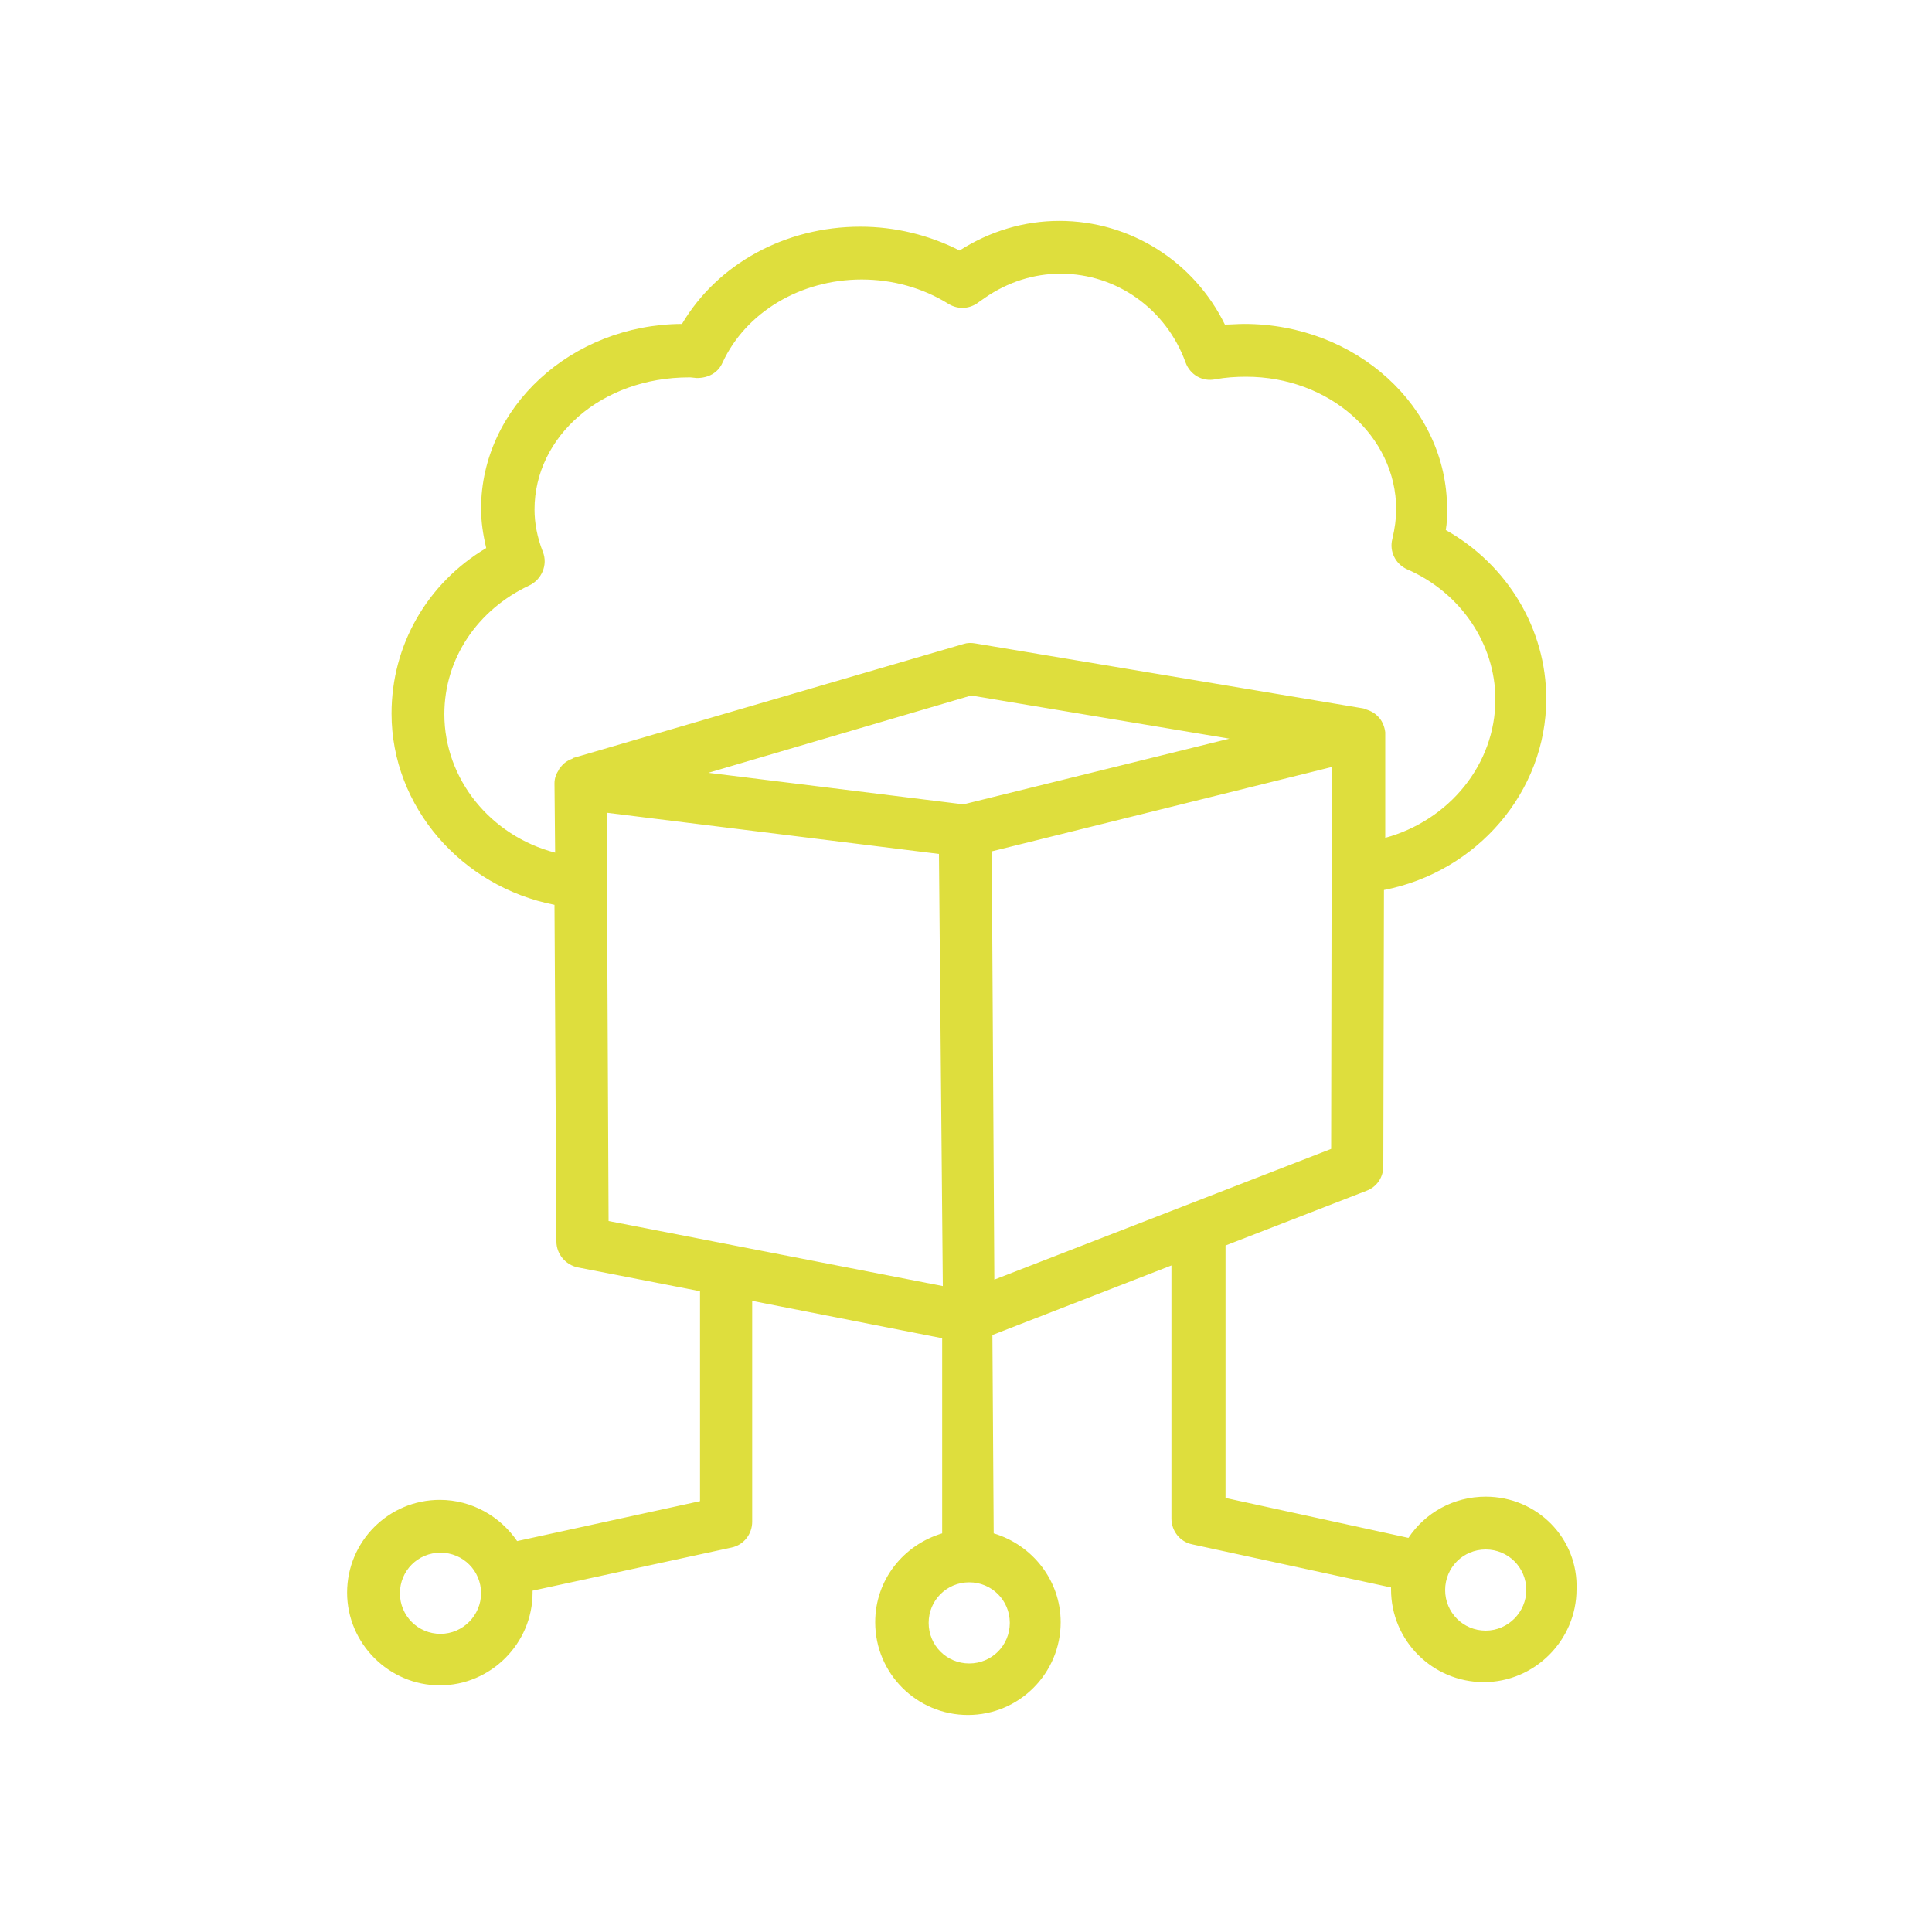 <?xml version="1.0" encoding="utf-8"?>
<!-- Generator: Adobe Illustrator 26.0.3, SVG Export Plug-In . SVG Version: 6.00 Build 0)  -->
<svg version="1.1" id="Calque_1" xmlns="http://www.w3.org/2000/svg" xmlns:xlink="http://www.w3.org/1999/xlink" x="0px" y="0px"
	 viewBox="0 0 300 300" style="enable-background:new 0 0 300 300;" xml:space="preserve">
<style type="text/css">
	.st0{fill:#DEDE3D;}
</style>
<path class="st0" d="M230.7,253.2c-3.5,0-6.3-2.8-6.3-6.3c0-3.5,2.8-6.3,6.3-6.3c3.5,0,6.3,2.8,6.3,6.3
	C237,250.3,234.2,253.2,230.7,253.2 M154,132.2l52.8-13.1l-0.1,59.3l-52.3,20.3L154,132.2z M156.8,252c0,3.5-2.8,6.3-6.3,6.3
	c-3.5,0-6.3-2.8-6.3-6.3c0-3.5,2.8-6.3,6.3-6.3C154,245.7,156.8,248.5,156.8,252 M94.2,126.2l51.6,6.4l0.6,67.1l-51.9-10.1
	L94.2,126.2z M149.6,124.9L110,120l40.8-12l40.1,6.7L149.6,124.9z M69,110.9c0-8.6,5.1-16.2,13.2-20c1.9-0.9,2.9-3.2,2.1-5.2
	c-0.9-2.3-1.3-4.5-1.3-6.6c0-11.3,10.4-20.5,24-20.5h0.2c0.1,0,1,0.1,1,0.1c1.8,0,3.3-0.8,4-2.4c3.6-7.8,12.1-12.9,21.6-12.9
	c4.8,0,9.5,1.3,13.5,3.8c1.5,0.9,3.3,0.8,4.7-0.3l1-0.7c0,0,0,0,0,0c3.5-2.4,7.5-3.7,11.7-3.7c8.7,0,16.4,5.5,19.4,13.8
	c0.7,1.9,2.6,3,4.6,2.6c1.6-0.3,3.2-0.4,4.8-0.4c12.9,0,23.3,9.2,23.3,20.6c0,1.4-0.2,2.9-0.6,4.6c-0.5,1.9,0.5,3.9,2.3,4.7
	c8.3,3.6,13.7,11.6,13.7,20.2c0,10.1-7.2,18.8-17.1,21.5l0-16.2c0,0,0-0.1,0-0.1c0,0,0,0,0,0c0,0,0-0.1,0-0.1
	c-0.1-0.8-0.4-1.6-0.9-2.2c-0.1-0.1-0.1-0.2-0.2-0.2c-0.5-0.6-1.3-1-2.1-1.2c-0.1,0-0.1-0.1-0.2-0.1l-60.3-10.1
	c-0.6-0.1-1.2-0.1-1.8,0.1L89,117.7c-0.1,0-0.1,0.1-0.1,0.1c-0.8,0.3-1.4,0.7-1.9,1.4c-0.1,0.1-0.2,0.2-0.2,0.3
	c-0.4,0.6-0.7,1.3-0.7,2.1l0.1,10.8C76.2,129.8,69,121,69,110.9 M68.4,253.7c-3.5,0-6.3-2.8-6.3-6.3c0-3.5,2.8-6.3,6.3-6.3
	c3.5,0,6.3,2.8,6.3,6.3C74.7,250.8,71.9,253.7,68.4,253.7 M230.7,232.4c-5,0-9.4,2.5-12,6.4l-28.4-6.2v-39.2l21.9-8.5
	c1.6-0.6,2.6-2.1,2.6-3.8l0.1-42.9c14.4-2.8,25.2-15.2,25.2-29.7c0-10.8-6-20.8-15.6-26.2c0.2-1.1,0.2-2.2,0.2-3.3
	c0-15.8-14.1-28.7-31.5-28.7c-1,0-2,0.1-3,0.1c-4.8-9.8-14.7-16.1-25.7-16.1c-5.5,0-10.8,1.6-15.5,4.6c-4.7-2.4-10-3.7-15.4-3.7
	c-11.7,0-22.2,5.8-27.7,15.1c-17.2,0.1-31.2,13-31.2,28.7c0,2,0.3,4,0.8,6.1c-9.2,5.5-14.7,15.1-14.7,25.7
	c0,14.5,10.9,26.9,25.3,29.7l0.3,52.3c0,1.9,1.4,3.6,3.3,4l19,3.7v32.6l-28.4,6.2c-2.6-3.8-7-6.4-12-6.4c-8,0-14.4,6.5-14.4,14.4
	c0,7.9,6.5,14.4,14.4,14.4c7.9,0,14.4-6.5,14.4-14.4c0-0.1,0-0.2,0-0.3l30.9-6.7c1.9-0.4,3.2-2.1,3.2-4v-34.3l29.5,5.8l0,30.3
	c-6,1.8-10.4,7.2-10.4,13.8c0,8,6.5,14.4,14.4,14.4c8,0,14.4-6.5,14.4-14.4c0-6.5-4.4-12-10.4-13.8l-0.2-30.8l27.8-10.8v39.3
	c0,1.9,1.3,3.6,3.2,4l30.9,6.7c0,0.1,0,0.2,0,0.3c0,8,6.5,14.4,14.4,14.4c7.9,0,14.4-6.5,14.4-14.4
	C245.1,238.9,238.7,232.4,230.7,232.4"/>
</svg>
